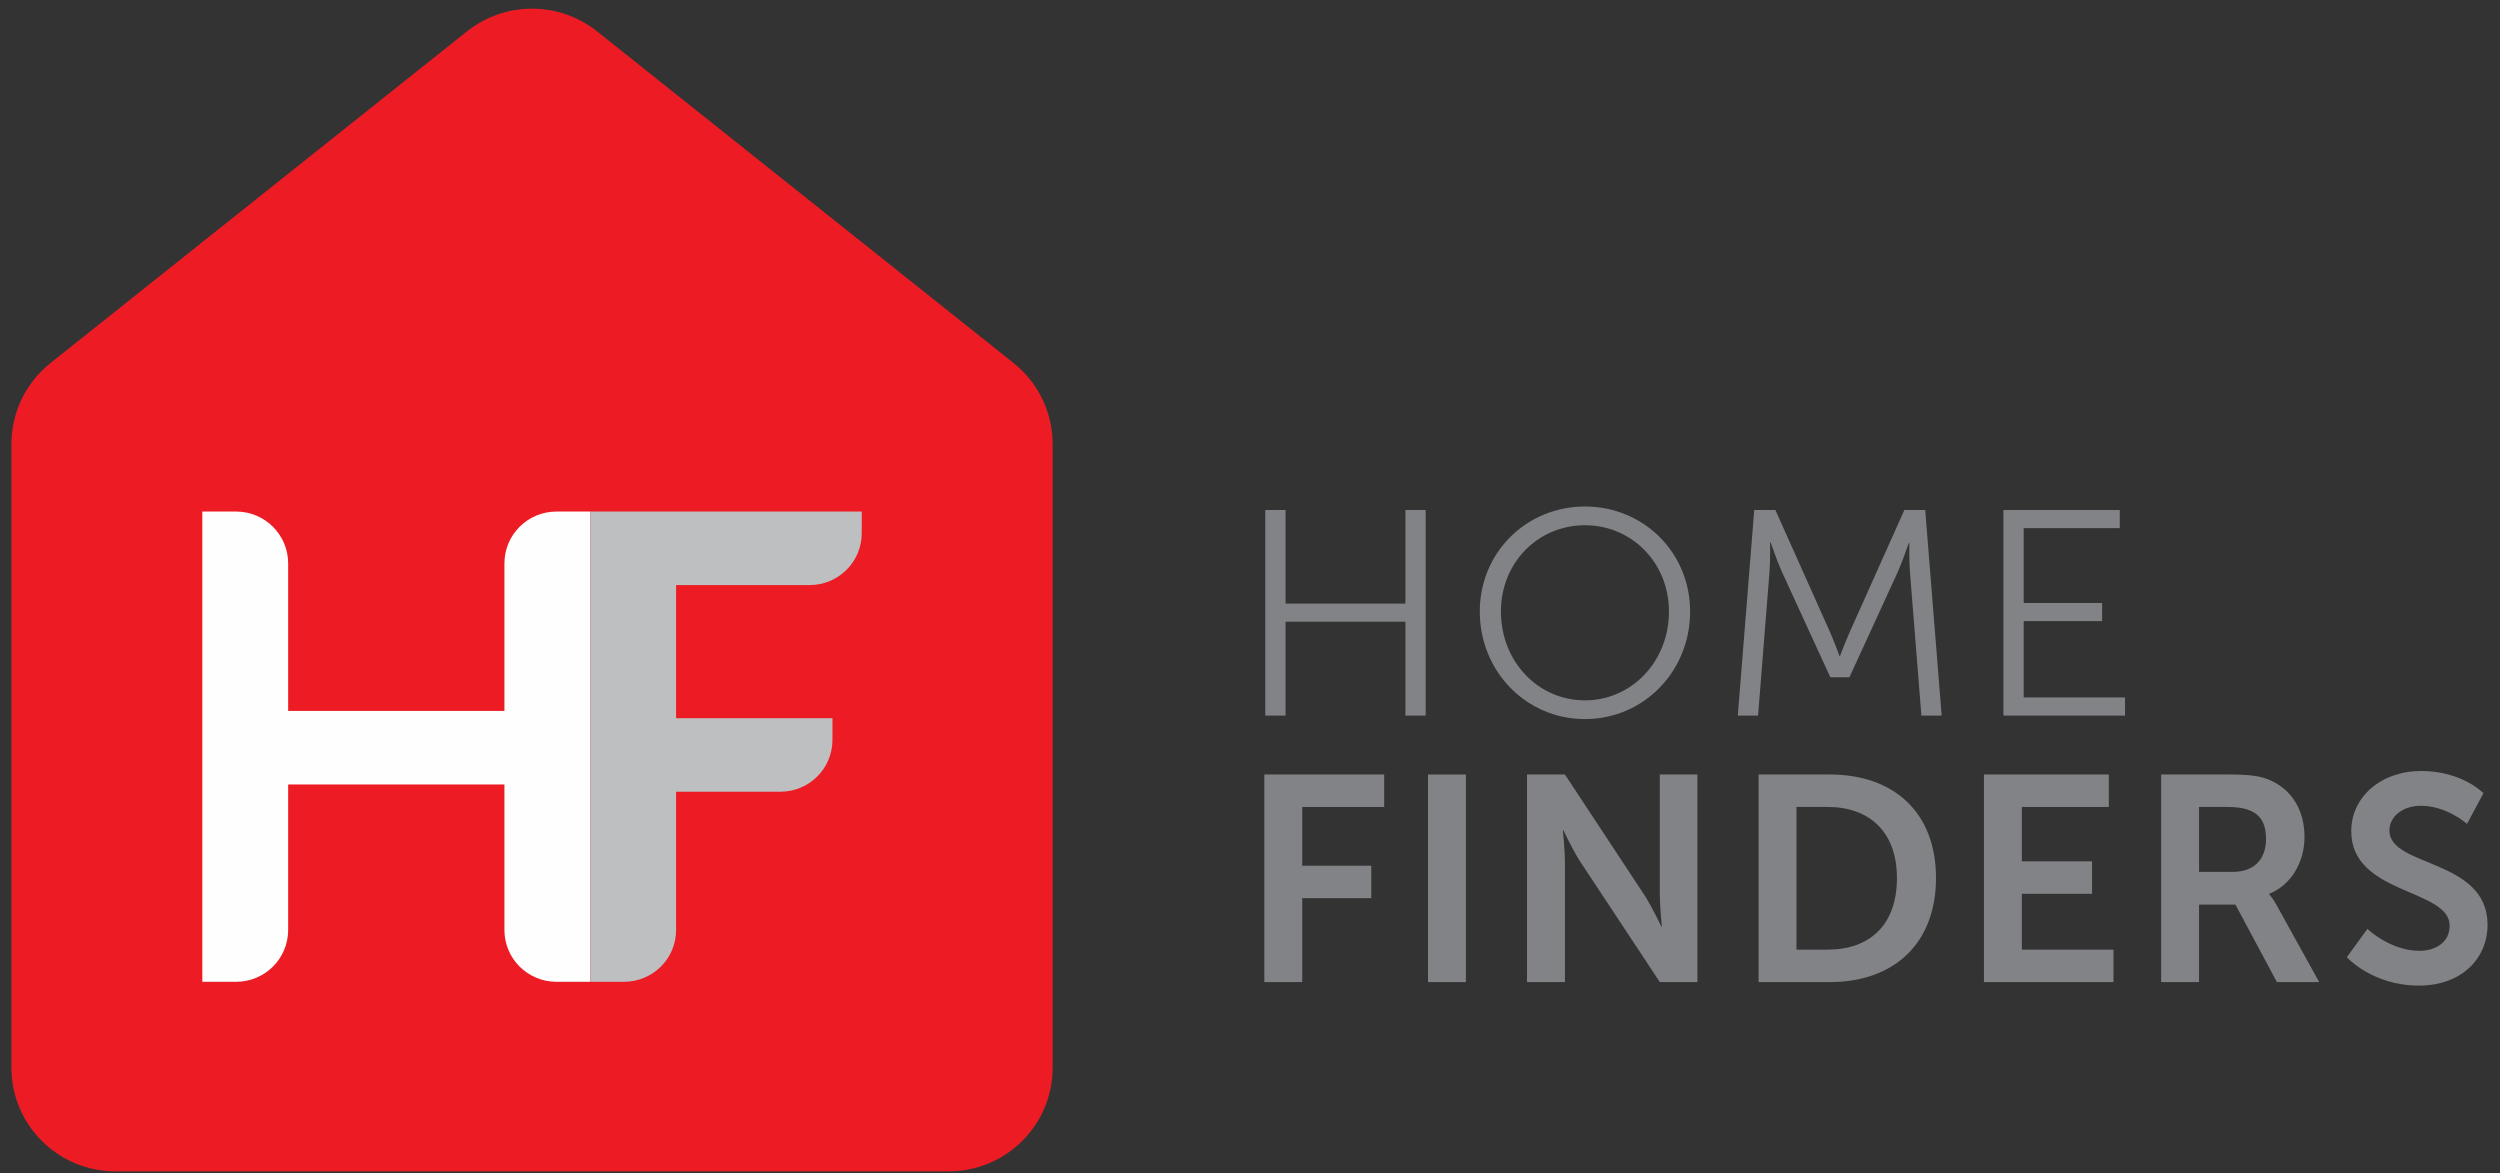 <svg xmlns:xlink="http://www.w3.org/1999/xlink" xmlns="http://www.w3.org/2000/svg" version="1.1" viewBox="0 0 179 84" height="84px" width="179px">
    
    <rect x="0" y="0" width="179" height="84" fill="#333333" stroke="none"/>
    
    <title>Page 1</title>
    <desc>Created with Sketch.</desc>
    <defs>
        <polygon points="0 101.807 190.928 101.807 190.928 0 0 0" id="path-1"></polygon>
    </defs>
    <g fill-rule="evenodd" fill="none" stroke-width="1" stroke="none" id="Page-1">
        <g transform="translate(-150, -15)" id="Desktop-HD">
            <g id="Header">
                <g transform="translate(144, 7)" id="Page-1">
                    <path fill="#ED1C24" id="Fill-1" d="M62.73,21.379 L48.75,10.246 C46.028,8.078 42.159,8.078 39.436,10.246 L25.456,21.379 L9.617,33.991 C7.848,35.399 6.819,37.531 6.819,39.785 L6.819,84.45 C6.819,88.549 10.157,91.871 14.274,91.871 L73.913,91.871 C78.03,91.871 81.368,88.549 81.368,84.45 L81.368,39.785 C81.368,37.531 80.338,35.399 78.57,33.991 L62.73,21.379 Z"></path>
                    <path fill="#FEFEFE" id="Fill-3" d="M20.486,44.627 L22.904,44.627 C24.963,44.627 26.632,46.288 26.632,48.337 L26.632,58.901 L42.117,58.901 L42.117,48.337 C42.117,46.288 43.785,44.627 45.844,44.627 L48.262,44.627 L48.262,78.297 L45.844,78.297 C43.785,78.297 42.117,76.636 42.117,74.587 L42.117,64.166 L26.632,64.166 L26.632,74.587 C26.632,76.636 24.963,78.297 22.904,78.297 L20.486,78.297 L20.486,44.627 Z"></path>
                    <path fill="#BDBFC1" id="Fill-5" d="M48.262,44.627 L67.7,44.627 L67.7,46.181 C67.7,48.23 66.031,49.891 63.973,49.891 L54.408,49.891 L54.408,59.422 L65.604,59.422 L65.604,60.977 C65.604,63.026 63.935,64.687 61.877,64.687 L54.408,64.687 L54.408,74.587 C54.408,76.636 52.739,78.297 50.68,78.297 L48.262,78.297 L48.262,44.627 Z"></path>
                    <polygon points="96.595 44.517 98.046 44.517 98.046 51.217 106.628 51.217 106.628 44.517 108.079 44.517 108.079 59.235 106.628 59.235 106.628 52.514 98.046 52.514 98.046 59.235 96.595 59.235" fill="#828386" id="Fill-7"></polygon>
                    <path fill="#828386" id="Fill-9" d="M119.483,58.146 C122.806,58.146 125.498,55.383 125.498,51.782 C125.498,48.264 122.806,45.606 119.483,45.606 C116.139,45.606 113.467,48.264 113.467,51.782 C113.467,55.383 116.139,58.146 119.483,58.146 M119.483,44.266 C123.668,44.266 127.012,47.552 127.012,51.782 C127.012,56.094 123.668,59.486 119.483,59.486 C115.297,59.486 111.953,56.094 111.953,51.782 C111.953,47.552 115.297,44.266 119.483,44.266"></path>
                    <path fill="#828386" id="Fill-11" d="M131.604,44.517 L133.118,44.517 L136.988,53.164 C137.325,53.917 137.703,54.963 137.703,54.963 L137.745,54.963 C137.745,54.963 138.145,53.917 138.481,53.164 L142.352,44.517 L143.845,44.517 L145.023,59.235 L143.572,59.235 L142.751,48.934 C142.688,48.139 142.709,46.883 142.709,46.883 L142.667,46.883 C142.667,46.883 142.225,48.181 141.889,48.934 L138.418,56.492 L137.051,56.492 L133.581,48.934 C133.244,48.202 132.781,46.841 132.781,46.841 L132.739,46.841 C132.739,46.841 132.76,48.139 132.697,48.934 L131.877,59.235 L130.426,59.235 L131.604,44.517 Z"></path>
                    <polygon points="149.445 44.517 157.774 44.517 157.774 45.815 150.896 45.815 150.896 51.174 156.512 51.174 156.512 52.472 150.896 52.472 150.896 57.937 158.152 57.937 158.152 59.235 149.445 59.235" fill="#828386" id="Fill-13"></polygon>
                    <polygon points="96.526 63.453 105.108 63.453 105.108 65.778 99.24 65.778 99.24 69.986 104.182 69.986 104.182 72.309 99.24 72.309 99.24 78.317 96.526 78.317" fill="#828386" id="Fill-15"></polygon>
                    <mask fill="white" id="mask-2">
                        <use xlink:href="#path-1"></use>
                    </mask>
                    <g id="Clip-18"></g>
                    <polygon points="108.245 78.318 110.958 78.318 110.958 63.454 108.245 63.454" mask="url(#mask-2)" fill="#828386" id="Fill-17"></polygon>
                    <path mask="url(#mask-2)" fill="#828386" id="Fill-19" d="M115.335,63.453 L118.049,63.453 L123.706,72.037 C124.275,72.896 124.947,74.34 124.947,74.34 L124.989,74.34 C124.989,74.34 124.843,72.917 124.843,72.037 L124.843,63.453 L127.534,63.453 L127.534,78.317 L124.843,78.317 L119.185,69.755 C118.617,68.897 117.944,67.453 117.944,67.453 L117.901,67.453 C117.901,67.453 118.049,68.875 118.049,69.755 L118.049,78.317 L115.335,78.317 L115.335,63.453 Z"></path>
                    <path mask="url(#mask-2)" fill="#828386" id="Fill-20" d="M136.857,75.994 C139.885,75.994 141.821,74.215 141.821,70.865 C141.821,67.557 139.843,65.777 136.857,65.777 L134.627,65.777 L134.627,75.994 L136.857,75.994 Z M131.914,63.453 L137.004,63.453 C141.61,63.453 144.618,66.175 144.618,70.865 C144.618,75.555 141.61,78.318 137.004,78.318 L131.914,78.318 L131.914,63.453 Z"></path>
                    <polygon points="148.051 63.453 156.991 63.453 156.991 65.778 150.764 65.778 150.764 69.671 155.791 69.671 155.791 71.995 150.764 71.995 150.764 75.994 157.327 75.994 157.327 78.317 148.051 78.317" mask="url(#mask-2)" fill="#828386" id="Fill-21"></polygon>
                    <path mask="url(#mask-2)" fill="#828386" id="Fill-22" d="M165.891,70.425 C167.342,70.425 168.247,69.567 168.247,68.08 C168.247,66.657 167.637,65.778 165.512,65.778 L163.451,65.778 L163.451,70.425 L165.891,70.425 Z M160.738,63.453 L165.555,63.453 C167.174,63.453 167.91,63.579 168.561,63.872 C170.056,64.542 171.002,65.965 171.002,67.934 C171.002,69.713 170.056,71.367 168.478,71.995 L168.478,72.037 C168.478,72.037 168.688,72.247 168.983,72.769 L172.054,78.317 L169.025,78.317 L166.059,72.769 L163.451,72.769 L163.451,78.317 L160.738,78.317 L160.738,63.453 Z"></path>
                    <path mask="url(#mask-2)" fill="#828386" id="Fill-23" d="M175.506,74.508 C175.506,74.508 177.126,76.077 179.229,76.077 C180.365,76.077 181.396,75.492 181.396,74.277 C181.396,71.618 174.35,72.079 174.35,67.515 C174.35,65.044 176.495,63.203 179.355,63.203 C182.3,63.203 183.815,64.794 183.815,64.794 L182.637,66.992 C182.637,66.992 181.207,65.694 179.335,65.694 C178.072,65.694 177.084,66.427 177.084,67.473 C177.084,70.11 184.109,69.463 184.109,74.215 C184.109,76.58 182.3,78.569 179.188,78.569 C175.863,78.569 174.033,76.538 174.033,76.538 L175.506,74.508 Z"></path>
                </g>
            </g>
        </g>
    </g>
</svg>